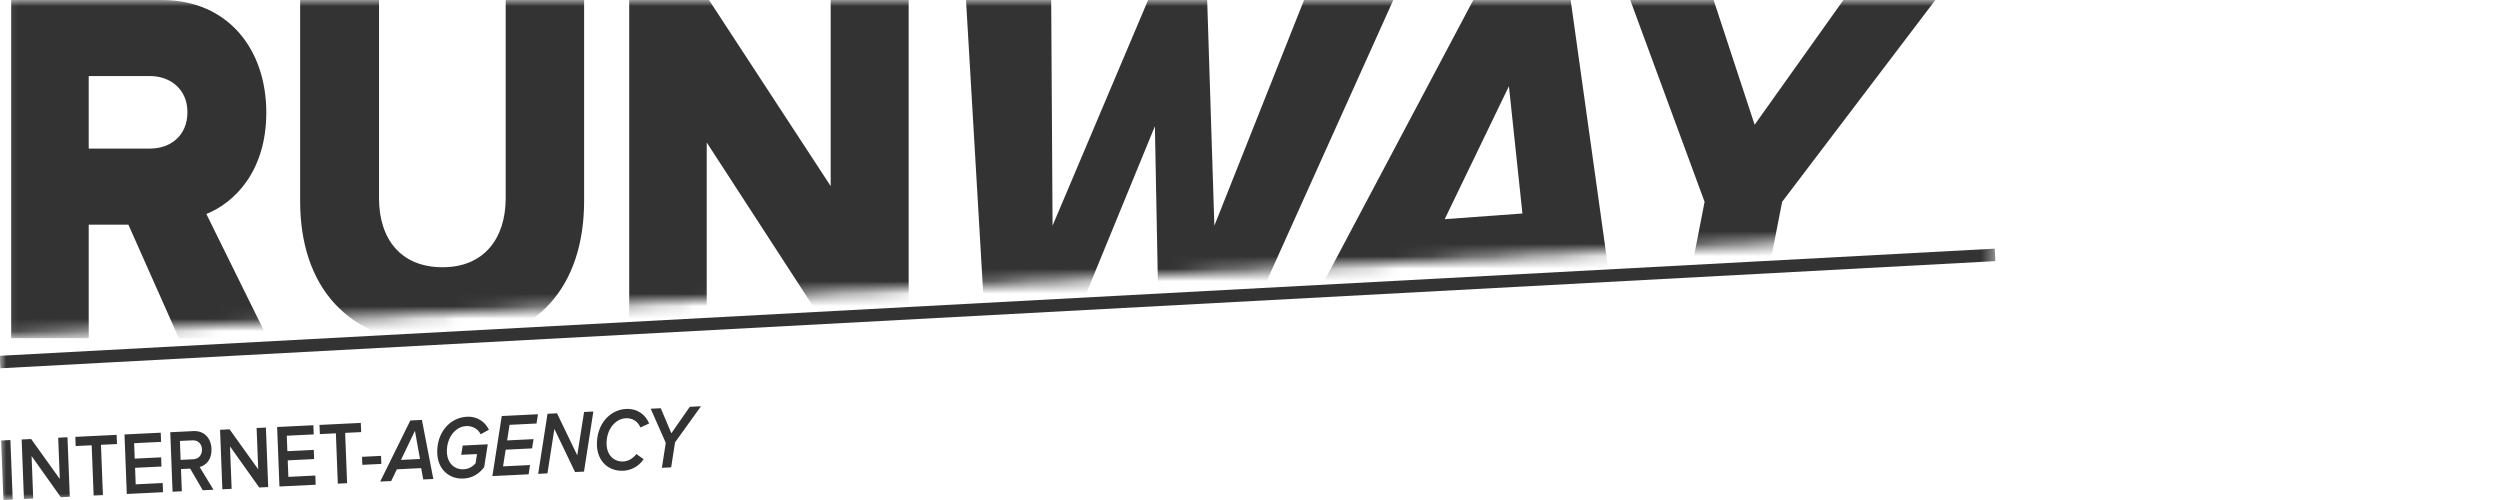 <?xml version="1.0" encoding="UTF-8"?> <svg xmlns="http://www.w3.org/2000/svg" width="200" height="40" viewBox="0 0 200 40" fill="none"> <mask id="mask0_6501_101958" style="mask-type:luminance" maskUnits="userSpaceOnUse" x="0" y="0" width="160" height="40"> <path d="M159.604 0H0V40H159.604V0Z" fill="white"></path> </mask> <g mask="url(#mask0_6501_101958)"> <mask id="mask1_6501_101958" style="mask-type:alpha" maskUnits="userSpaceOnUse" x="0" y="-2" width="162" height="29"> <path d="M161.085 18.367L0.105 26.939V-1.637H161.085V18.367Z" fill="#C4C4C4"></path> </mask> <g mask="url(#mask1_6501_101958)"> <path d="M21.413 27.058L16.508 17.119C18.744 16.227 21.304 13.712 21.304 9.006C21.304 3.976 18.275 0 12.938 0H0.895V27.058H7.097V17.971H10.27L14.309 27.058H21.413ZM12.001 11.886H7.097V6.085H12.001C13.624 6.085 14.994 7.14 14.994 8.965C14.994 10.872 13.624 11.886 12.001 11.886Z" fill="#333333"></path> <path d="M35.407 27.545C43.087 27.545 46.729 22.799 46.729 16.065V0H40.455V15.862C40.455 19.067 38.724 21.379 35.407 21.379C32.017 21.379 30.322 19.067 30.322 15.862V0H24.012V16.105C24.012 22.758 27.654 27.545 35.407 27.545Z" fill="#333333"></path> <path d="M72.693 27.058V0H66.455V14.888L56.718 0H50.336V27.058H56.538V11.399L66.707 27.058H72.693Z" fill="#333333"></path> <path d="M99.278 27.058L111.466 0H104.326L97.15 18.052L96.574 0H91.849L84.205 18.052L84.096 0H77.281L78.868 27.058H85.431L92.391 10.101L92.715 27.058H99.278Z" fill="#333333"></path> <path d="M129.439 27.058L125.653 0H117.864L103.512 27.058H110.868L112.779 23.164H122.263L122.696 27.058H129.439ZM121.794 17.079L115.576 17.533L120.713 6.896L121.794 17.079Z" fill="#333333"></path> <path d="M140.442 27.058L142.57 16.146L154.83 0H147.474L140.37 9.979L137.089 0H130.418L136.367 16.146L134.24 27.058H140.442Z" fill="#333333"></path> </g> <path d="M0 28.963L159.604 20.391" stroke="#333333"></path> <path d="M1.016 39.964L0.832 35.203L0.09 35.239L0.274 40L1.016 39.964ZM5.583 39.74L5.399 34.98L4.656 35.016L4.784 38.321L2.493 35.122L1.732 35.159L1.916 39.92L2.658 39.883L2.527 36.486L4.866 39.776L5.583 39.74ZM8.233 39.611L8.077 35.585L9.359 35.523L9.33 34.788L6.025 34.949L6.053 35.684L7.335 35.622L7.491 39.647L8.233 39.611ZM13.043 39.376L13.014 38.641L10.857 38.746L10.806 37.425L12.919 37.322L12.89 36.587L10.778 36.69L10.73 35.456L12.887 35.35L12.859 34.615L9.959 34.757L10.143 39.517L13.043 39.376ZM17.079 39.178L15.972 37.359C16.476 37.241 16.953 36.76 16.921 35.911C16.887 35.033 16.317 34.446 15.48 34.487L13.621 34.578L13.805 39.338L14.547 39.302L14.479 37.525L15.214 37.489L16.222 39.22L17.079 39.178ZM15.465 36.74L14.45 36.79L14.392 35.276L15.407 35.227C15.826 35.206 16.142 35.491 16.159 35.948C16.177 36.405 15.884 36.72 15.465 36.74ZM21.456 38.964L21.272 34.203L20.529 34.24L20.657 37.544L18.366 34.346L17.605 34.383L17.789 39.144L18.531 39.107L18.4 35.71L20.739 38.999L21.456 38.964ZM25.254 38.778L25.226 38.043L23.069 38.149L23.018 36.828L25.13 36.725L25.102 35.99L22.989 36.093L22.942 34.858L25.099 34.753L25.07 34.018L22.171 34.16L22.355 38.92L25.254 38.778ZM27.768 38.655L27.612 34.63L28.894 34.567L28.865 33.832L25.56 33.994L25.588 34.729L26.87 34.666L27.025 38.692L27.768 38.655ZM30.508 37.113L30.483 36.47L28.961 36.545L28.986 37.187L30.508 37.113ZM34.666 38.318L33.753 33.593L32.826 33.638L30.416 38.526L31.297 38.483L31.751 37.545L33.692 37.45L33.861 38.357L34.666 38.318ZM33.6 36.718L32.078 36.793L33.195 34.464L33.6 36.718ZM37.086 38.285C37.759 38.252 38.331 37.917 38.735 37.368L39.021 35.545L37.016 35.643L36.898 36.385L38.161 36.324L38.044 37.073C37.818 37.313 37.508 37.521 37.102 37.541C36.303 37.58 35.785 37.005 35.753 36.184C35.708 35.02 36.436 34.127 37.286 34.085C37.794 34.06 38.255 34.317 38.45 34.743L39.115 34.375C38.819 33.781 38.222 33.296 37.359 33.338C35.951 33.407 34.918 34.651 34.981 36.272C35.03 37.549 35.932 38.342 37.086 38.285ZM42.29 37.945L42.401 37.203L40.244 37.309L40.454 35.975L42.566 35.872L42.684 35.13L40.571 35.233L40.764 33.987L42.922 33.881L43.039 33.139L40.14 33.281L39.391 38.087L42.29 37.945ZM46.72 37.728L47.468 32.922L46.726 32.958L46.18 36.425L44.562 33.064L43.801 33.102L43.053 37.908L43.795 37.871L44.35 34.312L46.003 37.764L46.72 37.728ZM49.862 37.66C50.401 37.634 51.046 37.388 51.491 36.737L50.91 36.322C50.644 36.678 50.252 36.898 49.877 36.916C49.084 36.955 48.56 36.387 48.528 35.559C48.482 34.374 49.218 33.502 50.062 33.46C50.569 33.435 51.011 33.678 51.234 34.197L51.934 33.876C51.64 33.19 51.023 32.67 50.071 32.716C48.796 32.779 47.69 33.948 47.756 35.647C47.806 36.931 48.713 37.717 49.862 37.66ZM53.693 37.387L54.003 35.391L56.078 32.501L55.183 32.545L53.708 34.662L52.861 32.658L52.056 32.698L53.261 35.428L52.95 37.424L53.693 37.387Z" fill="#333333"></path> </g> </svg> 